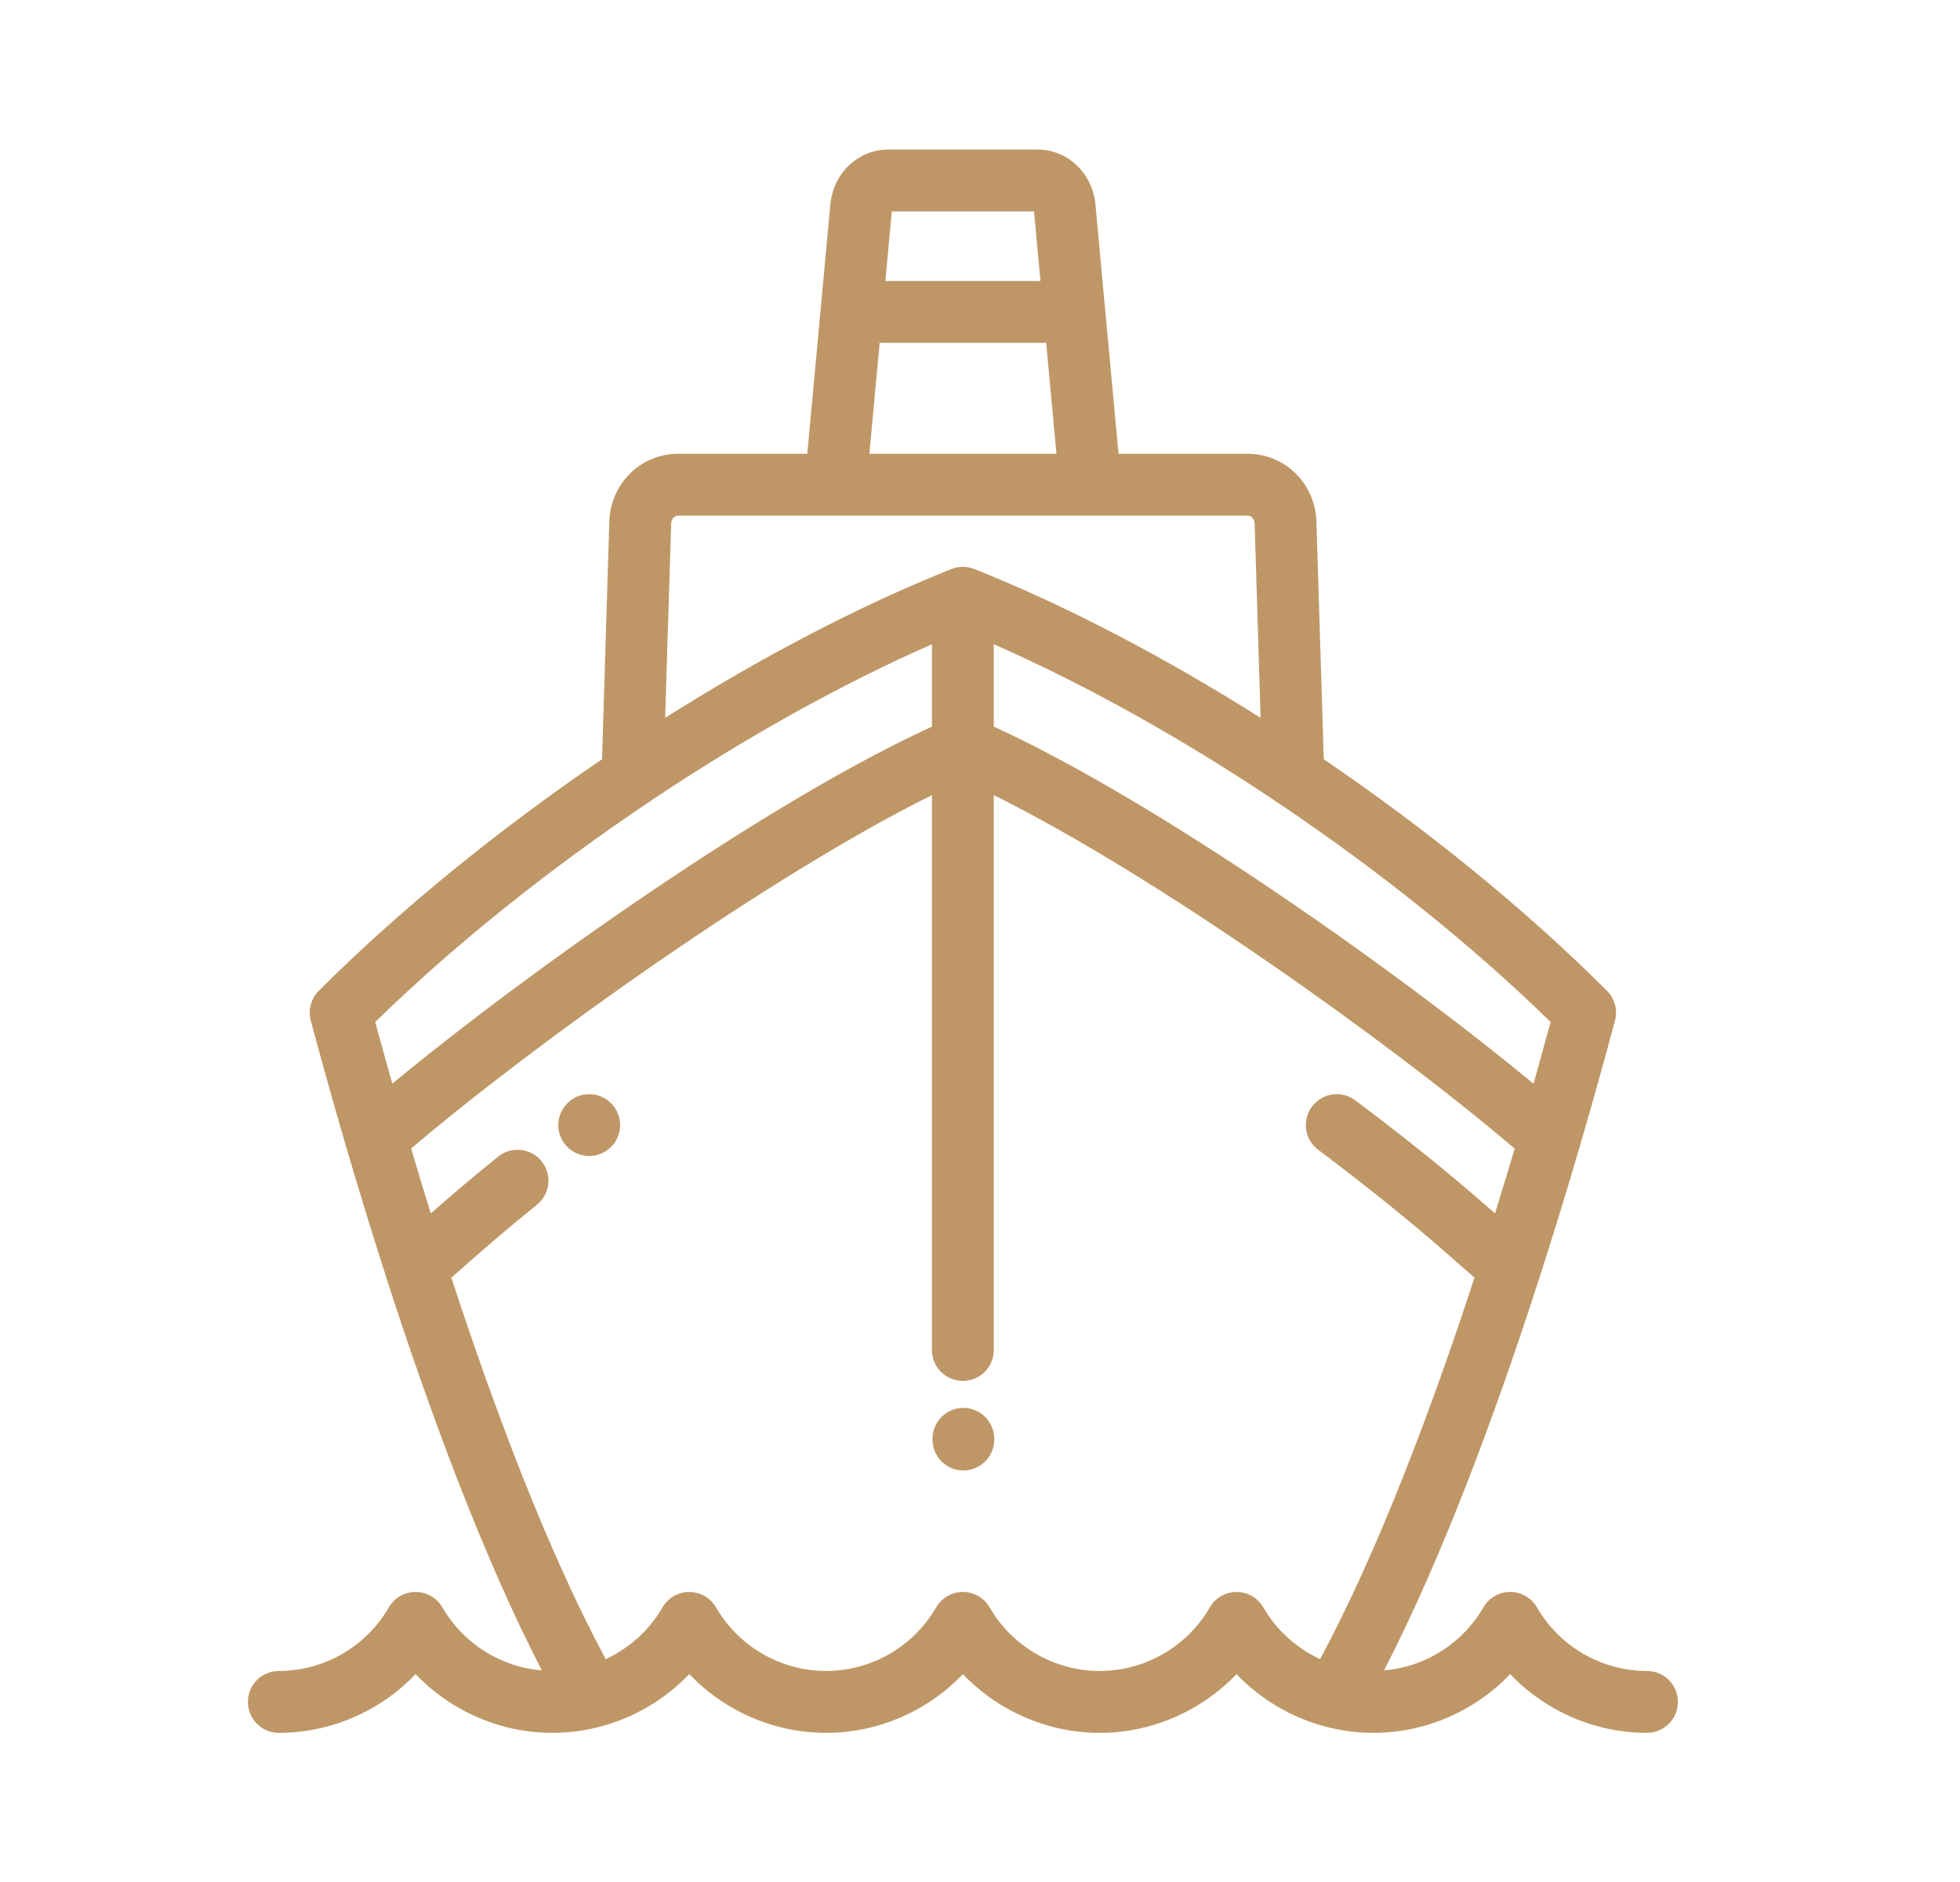<svg width="25" height="24" viewBox="0 0 25 24" fill="none" xmlns="http://www.w3.org/2000/svg">
<path d="M12.288 17.954C12.07 17.954 11.894 18.131 11.894 18.348V18.358C11.894 18.575 12.07 18.752 12.288 18.752C12.505 18.752 12.682 18.575 12.682 18.358V18.348C12.682 18.131 12.505 17.954 12.288 17.954Z" fill="#BF9766"/>
<path d="M21.008 21.309C20.43 21.309 19.893 20.998 19.604 20.498C19.534 20.376 19.403 20.301 19.262 20.301C19.122 20.301 18.991 20.376 18.921 20.498C18.655 20.959 18.178 21.258 17.653 21.302C18.403 19.849 19.083 18.007 19.628 16.317C19.636 16.298 19.642 16.279 19.647 16.26C19.828 15.697 19.994 15.152 20.143 14.644C20.146 14.634 20.149 14.625 20.151 14.616C20.326 14.019 20.477 13.475 20.599 13.016C20.636 12.88 20.597 12.735 20.497 12.635C19.462 11.6 18.207 10.582 16.885 9.682L16.791 6.652C16.776 6.167 16.391 5.787 15.915 5.787H14.267L14.097 3.953C14.096 3.944 14.095 3.935 14.094 3.926L13.973 2.61C13.936 2.209 13.618 1.907 13.235 1.907H11.329C10.945 1.907 10.628 2.209 10.591 2.61L10.469 3.926C10.468 3.935 10.467 3.944 10.467 3.952L10.297 5.787H8.649C8.172 5.787 7.787 6.167 7.772 6.652L7.679 9.682C6.357 10.582 5.102 11.6 4.066 12.635C3.967 12.735 3.928 12.88 3.964 13.016C4.087 13.473 4.236 14.014 4.41 14.607C4.413 14.62 4.417 14.633 4.421 14.645C4.57 15.152 4.736 15.697 4.917 16.259C4.921 16.279 4.928 16.298 4.935 16.317C5.481 18.008 6.161 19.849 6.911 21.302C6.386 21.258 5.909 20.959 5.643 20.498C5.572 20.376 5.442 20.301 5.301 20.301C5.161 20.301 5.03 20.376 4.96 20.498C4.671 20.998 4.133 21.309 3.556 21.309C3.338 21.309 3.162 21.485 3.162 21.703C3.162 21.921 3.338 22.098 3.556 22.098C4.222 22.098 4.852 21.82 5.301 21.349C5.751 21.82 6.381 22.098 7.046 22.098C7.244 22.098 7.438 22.073 7.626 22.026C7.635 22.024 7.644 22.022 7.653 22.019C8.087 21.906 8.482 21.673 8.792 21.349C9.241 21.82 9.871 22.098 10.537 22.098C11.202 22.098 11.832 21.82 12.282 21.349C12.731 21.82 13.362 22.098 14.027 22.098C14.692 22.098 15.322 21.82 15.772 21.349C16.08 21.671 16.472 21.903 16.902 22.017C16.916 22.021 16.93 22.025 16.944 22.028C17.13 22.073 17.322 22.098 17.517 22.098C18.183 22.098 18.813 21.82 19.262 21.349C19.712 21.82 20.342 22.098 21.008 22.098C21.225 22.098 21.402 21.921 21.402 21.703C21.402 21.485 21.225 21.309 21.008 21.309ZM16.312 10.245C17.571 11.091 18.773 12.051 19.778 13.033C19.712 13.276 19.639 13.54 19.56 13.82C17.827 12.386 14.77 10.224 12.676 9.266L12.676 8.216C13.838 8.726 15.066 9.412 16.245 10.2C16.266 10.217 16.288 10.232 16.312 10.245ZM11.375 2.696H13.189L13.271 3.583H11.293L11.375 2.696ZM11.22 4.372H13.344L13.475 5.787H11.089L11.22 4.372ZM8.561 6.676C8.562 6.627 8.596 6.576 8.649 6.576H10.657H13.907H13.908H15.915C15.968 6.576 16.002 6.627 16.003 6.676L16.079 9.154C14.857 8.382 13.605 7.726 12.437 7.26C12.435 7.26 12.434 7.259 12.433 7.259C12.431 7.258 12.429 7.257 12.428 7.256C12.424 7.255 12.421 7.254 12.417 7.253C12.41 7.25 12.402 7.247 12.394 7.245C12.389 7.244 12.385 7.243 12.38 7.241C12.373 7.24 12.365 7.237 12.358 7.236C12.351 7.235 12.345 7.234 12.339 7.233C12.333 7.232 12.326 7.231 12.32 7.231C12.295 7.228 12.269 7.228 12.243 7.231C12.237 7.231 12.231 7.232 12.225 7.233C12.219 7.234 12.212 7.235 12.206 7.236C12.198 7.238 12.191 7.24 12.184 7.241C12.179 7.243 12.174 7.244 12.169 7.245C12.162 7.247 12.154 7.25 12.146 7.253C12.143 7.254 12.139 7.255 12.136 7.256C12.134 7.257 12.133 7.258 12.131 7.259C12.13 7.259 12.128 7.26 12.127 7.26C10.959 7.726 9.706 8.382 8.484 9.154L8.561 6.676ZM4.786 13.033C5.791 12.052 6.992 11.092 8.251 10.246C8.275 10.233 8.298 10.218 8.319 10.2C9.498 9.412 10.725 8.726 11.887 8.216L11.887 9.266C9.794 10.224 6.737 12.386 5.004 13.819C4.925 13.54 4.852 13.276 4.786 13.033ZM16.838 21.158C16.539 21.019 16.283 20.792 16.114 20.498C16.113 20.497 16.112 20.496 16.111 20.495C16.107 20.488 16.102 20.481 16.098 20.474C16.095 20.47 16.092 20.466 16.09 20.462C16.085 20.456 16.08 20.45 16.075 20.444C16.072 20.439 16.068 20.435 16.064 20.431C16.06 20.426 16.055 20.422 16.051 20.417C16.046 20.413 16.041 20.408 16.036 20.403C16.033 20.4 16.029 20.396 16.025 20.393C16.018 20.388 16.012 20.383 16.006 20.378C16.002 20.375 15.998 20.373 15.995 20.37C15.987 20.366 15.98 20.361 15.973 20.356C15.972 20.356 15.97 20.355 15.969 20.354C15.966 20.352 15.963 20.351 15.96 20.349C15.953 20.346 15.946 20.342 15.939 20.338C15.933 20.336 15.928 20.334 15.922 20.331C15.916 20.329 15.91 20.326 15.904 20.324C15.897 20.322 15.89 20.32 15.884 20.318C15.878 20.316 15.873 20.315 15.868 20.313C15.861 20.312 15.853 20.31 15.846 20.309C15.841 20.308 15.836 20.307 15.831 20.306C15.823 20.305 15.816 20.304 15.809 20.303C15.803 20.303 15.797 20.302 15.792 20.302C15.785 20.302 15.778 20.302 15.772 20.302C15.765 20.302 15.759 20.302 15.753 20.302C15.747 20.302 15.741 20.303 15.735 20.303C15.728 20.304 15.721 20.305 15.714 20.306C15.709 20.307 15.703 20.308 15.698 20.309C15.691 20.31 15.684 20.312 15.677 20.313C15.671 20.315 15.666 20.316 15.66 20.318C15.654 20.32 15.647 20.322 15.64 20.324C15.634 20.326 15.628 20.329 15.622 20.331C15.617 20.334 15.611 20.336 15.606 20.338C15.598 20.342 15.591 20.346 15.584 20.349C15.581 20.351 15.578 20.352 15.575 20.354C15.574 20.355 15.573 20.356 15.572 20.356C15.564 20.361 15.557 20.366 15.55 20.371C15.546 20.373 15.542 20.375 15.539 20.378C15.532 20.383 15.526 20.388 15.52 20.393C15.516 20.397 15.511 20.4 15.508 20.403C15.503 20.408 15.498 20.413 15.493 20.417C15.489 20.422 15.484 20.427 15.48 20.431C15.476 20.435 15.473 20.44 15.469 20.444C15.464 20.45 15.459 20.456 15.455 20.462C15.452 20.466 15.449 20.47 15.447 20.474C15.442 20.481 15.437 20.488 15.433 20.495C15.432 20.496 15.431 20.497 15.431 20.499C15.142 20.998 14.604 21.309 14.027 21.309C13.45 21.309 12.912 20.998 12.623 20.498C12.553 20.377 12.423 20.301 12.282 20.301C12.141 20.301 12.011 20.377 11.94 20.498C11.652 20.998 11.114 21.309 10.537 21.309C9.959 21.309 9.422 20.998 9.133 20.498C9.132 20.497 9.132 20.496 9.131 20.495C9.126 20.488 9.122 20.48 9.117 20.473C9.114 20.469 9.112 20.466 9.109 20.462C9.104 20.456 9.099 20.45 9.094 20.443C9.091 20.439 9.088 20.435 9.084 20.431C9.08 20.426 9.075 20.422 9.07 20.417C9.065 20.412 9.061 20.408 9.056 20.403C9.052 20.4 9.048 20.396 9.044 20.393C9.038 20.388 9.032 20.383 9.025 20.378C9.021 20.375 9.018 20.373 9.014 20.37C9.007 20.366 9 20.361 8.992 20.356C8.991 20.356 8.99 20.355 8.989 20.354C8.986 20.352 8.982 20.351 8.979 20.349C8.972 20.345 8.965 20.342 8.958 20.338C8.953 20.336 8.947 20.334 8.941 20.331C8.935 20.329 8.929 20.326 8.923 20.324C8.917 20.322 8.91 20.32 8.903 20.318C8.898 20.316 8.893 20.315 8.887 20.313C8.88 20.311 8.873 20.31 8.866 20.309C8.86 20.308 8.855 20.307 8.849 20.306C8.843 20.305 8.836 20.304 8.829 20.303C8.823 20.303 8.817 20.302 8.811 20.302C8.805 20.302 8.798 20.302 8.792 20.302C8.785 20.302 8.778 20.302 8.771 20.302C8.766 20.302 8.761 20.303 8.755 20.303C8.748 20.304 8.74 20.305 8.733 20.306C8.728 20.307 8.723 20.308 8.718 20.308C8.711 20.31 8.703 20.311 8.695 20.313C8.69 20.315 8.686 20.316 8.681 20.317C8.674 20.32 8.667 20.322 8.659 20.324C8.654 20.326 8.648 20.329 8.643 20.331C8.637 20.333 8.631 20.336 8.625 20.338C8.618 20.342 8.611 20.345 8.604 20.349C8.601 20.351 8.598 20.352 8.594 20.354C8.593 20.355 8.592 20.356 8.591 20.356C8.584 20.361 8.577 20.365 8.57 20.37C8.566 20.373 8.562 20.375 8.558 20.378C8.552 20.383 8.546 20.388 8.54 20.392C8.536 20.396 8.531 20.399 8.527 20.403C8.522 20.407 8.518 20.412 8.513 20.417C8.508 20.421 8.504 20.426 8.499 20.431C8.496 20.435 8.492 20.439 8.489 20.443C8.484 20.449 8.479 20.456 8.474 20.462C8.471 20.466 8.469 20.47 8.466 20.473C8.461 20.48 8.457 20.488 8.452 20.495C8.452 20.496 8.451 20.497 8.45 20.498C8.281 20.792 8.025 21.019 7.726 21.158C6.985 19.779 6.307 17.976 5.757 16.293L6.093 15.998C6.331 15.79 6.585 15.576 6.849 15.363C7.018 15.226 7.045 14.978 6.908 14.809C6.771 14.639 6.523 14.613 6.353 14.75C6.082 14.969 5.819 15.19 5.574 15.405L5.495 15.474C5.407 15.191 5.323 14.915 5.244 14.647C6.818 13.306 9.815 11.166 11.887 10.14L11.887 17.216C11.887 17.434 12.064 17.61 12.282 17.61C12.5 17.61 12.676 17.434 12.676 17.216L12.676 10.14C14.748 11.166 17.746 13.306 19.32 14.648C19.24 14.915 19.157 15.191 19.069 15.474L18.99 15.405C18.482 14.959 17.925 14.51 17.287 14.032C17.113 13.901 16.866 13.937 16.735 14.111C16.604 14.285 16.64 14.532 16.814 14.663C17.427 15.122 17.984 15.572 18.47 15.998L18.807 16.293C18.257 17.976 17.579 19.779 16.838 21.158Z" fill="#BF9766"/>
<path d="M7.777 14.053C7.624 13.916 7.393 13.922 7.246 14.06C7.212 14.092 7.184 14.129 7.163 14.171C7.065 14.366 7.144 14.603 7.339 14.7C7.395 14.729 7.456 14.742 7.515 14.742C7.626 14.742 7.734 14.694 7.81 14.61C7.81 14.609 7.81 14.609 7.81 14.609C7.955 14.446 7.94 14.197 7.777 14.053Z" fill="#BF9766"/>
</svg>
